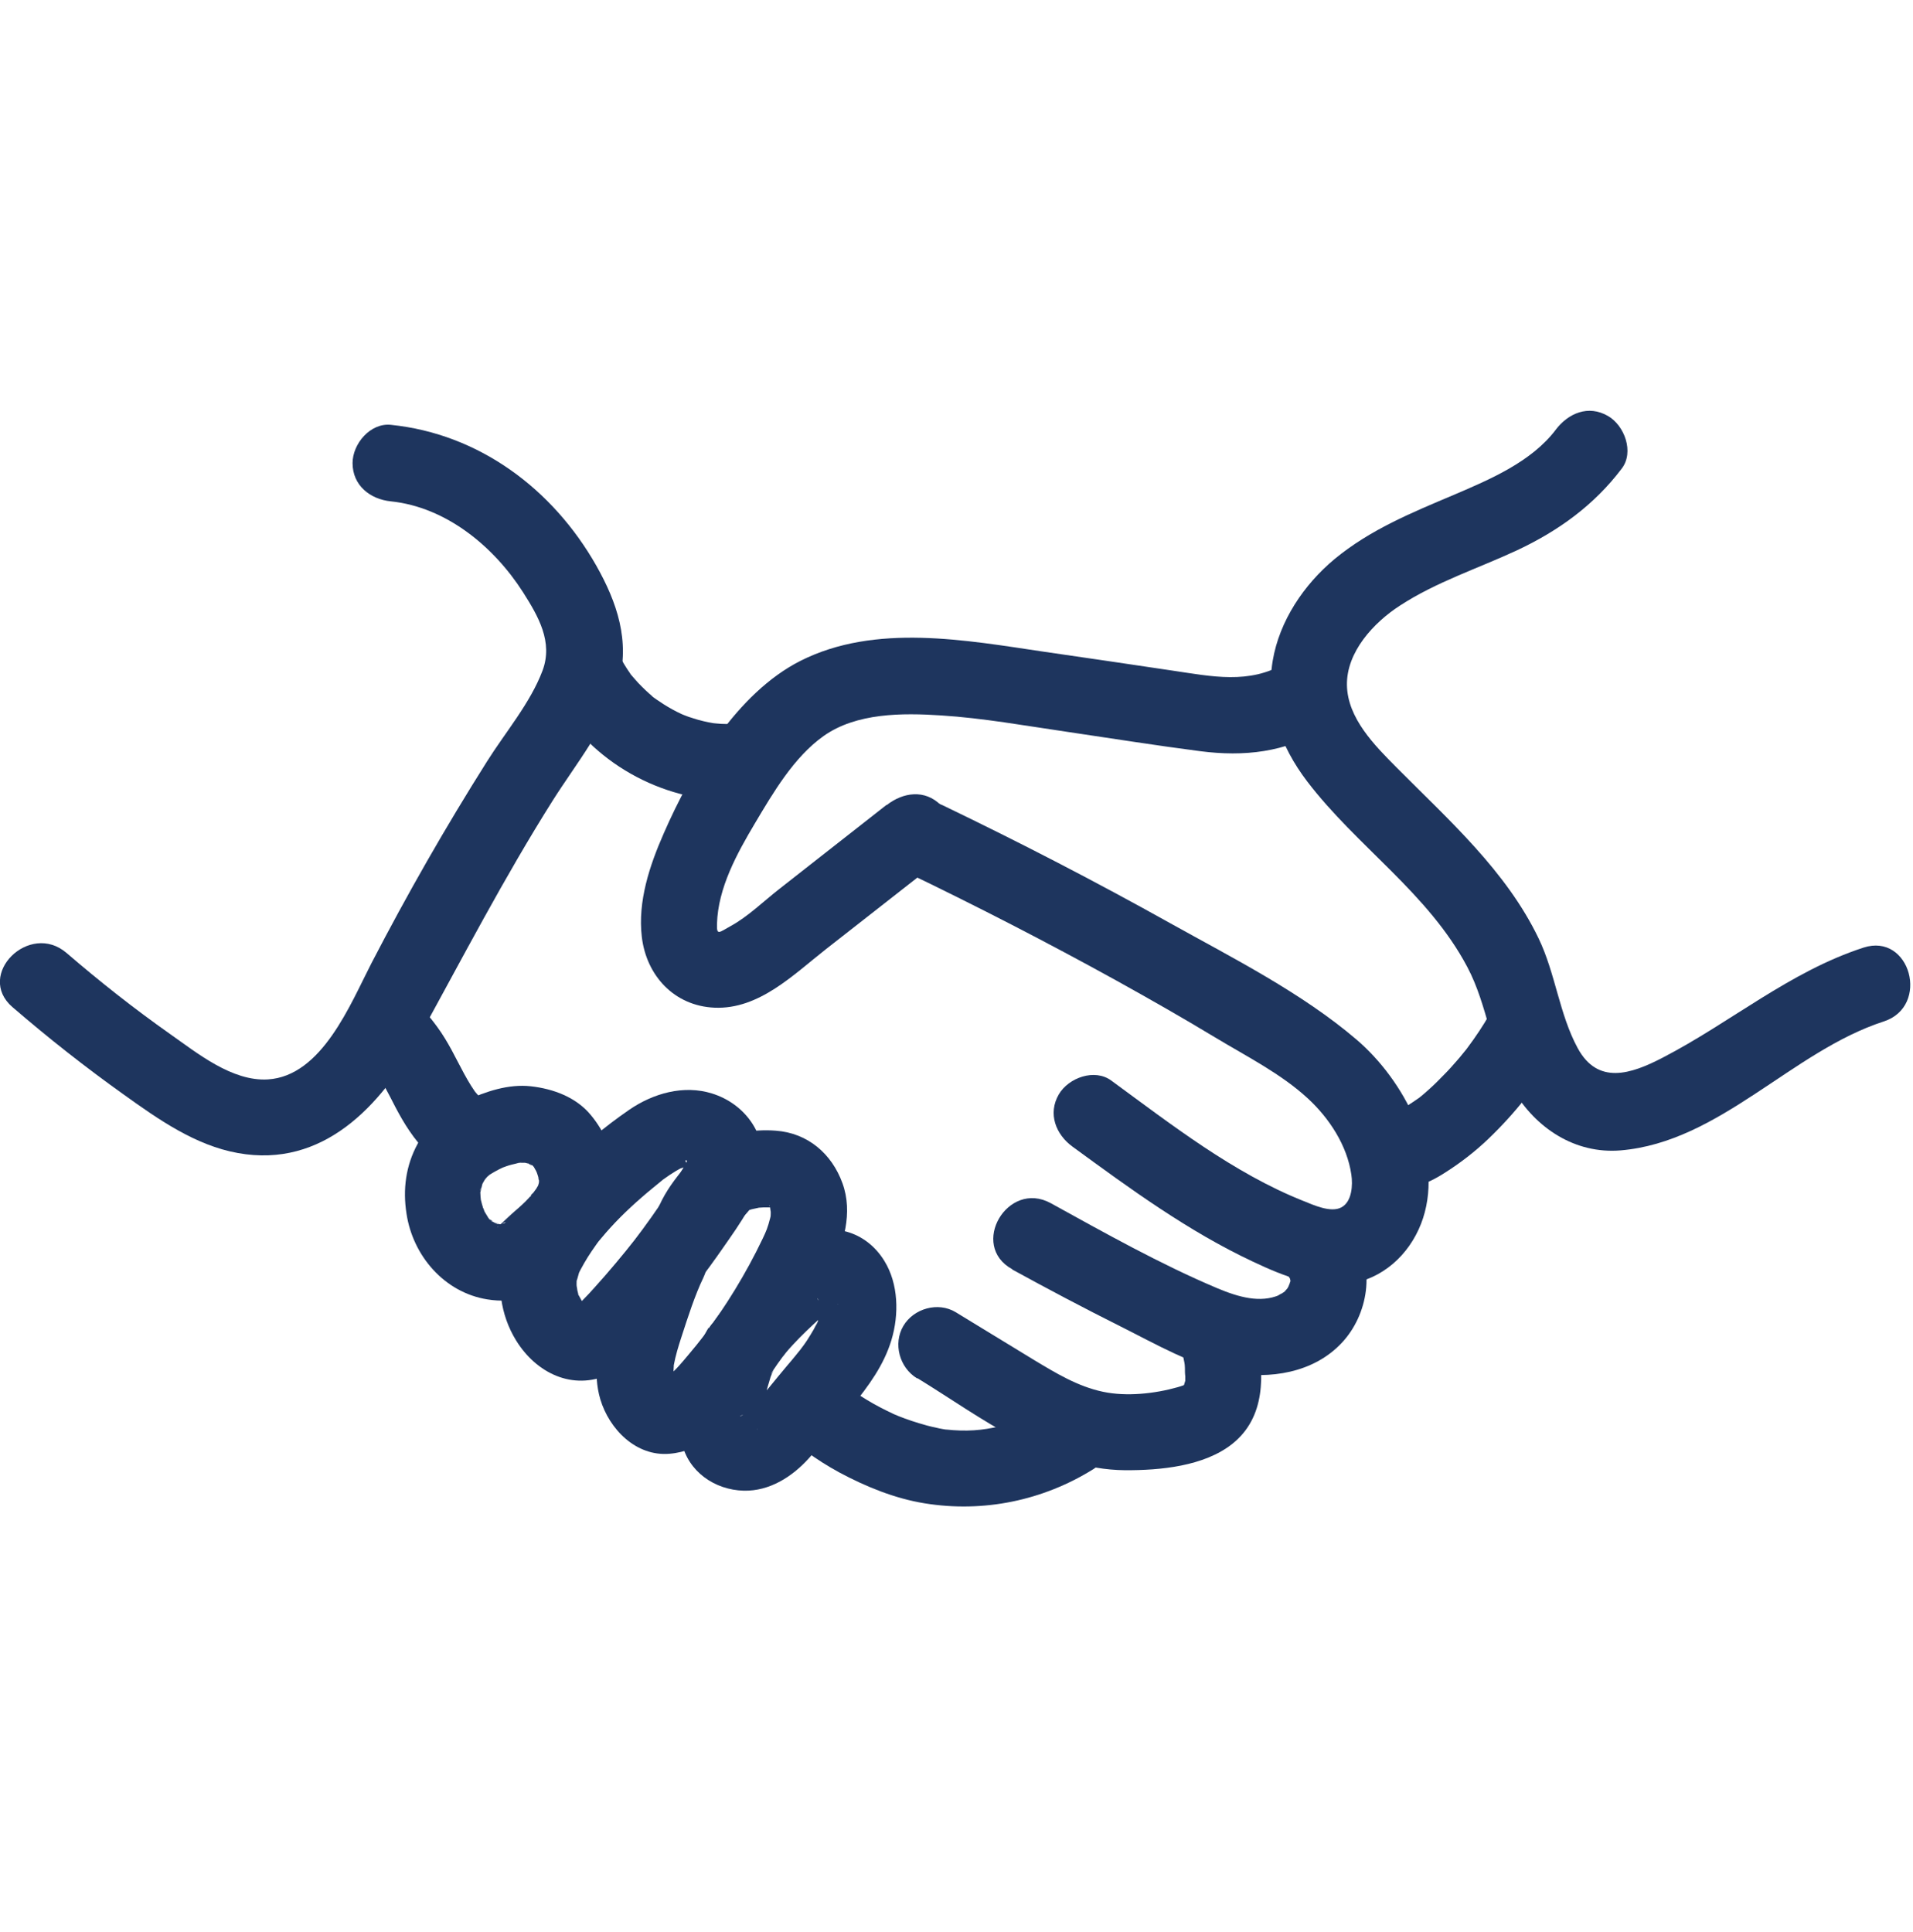 <svg width="100" height="101" viewBox="0 0 100 101" fill="none" xmlns="http://www.w3.org/2000/svg">
<g clip-path="url(#clip0_1092_12659)">
<path d="M0.64 52.639C2.52 54.259 4.46 55.789 6.48 57.229C8.28 58.519 10.21 59.879 12.44 60.279C16.88 61.079 19.91 57.819 21.87 54.269C24.17 50.089 26.35 45.879 28.9 41.839C30.12 39.909 31.71 37.989 32.33 35.749C32.95 33.509 32.25 31.479 31.17 29.569C28.9 25.569 25.05 22.679 20.43 22.209C19.35 22.099 18.43 23.209 18.43 24.209C18.43 25.379 19.35 26.099 20.43 26.209C23.33 26.509 25.82 28.579 27.34 30.959C28.14 32.219 28.92 33.559 28.36 35.059C27.72 36.759 26.41 38.289 25.45 39.819C23.29 43.239 21.28 46.759 19.42 50.349C18.32 52.479 16.83 56.259 14 56.429C12.13 56.539 10.32 55.059 8.88 54.049C7.01 52.729 5.21 51.309 3.48 49.819C1.54 48.149 -1.3 50.959 0.65 52.649L0.64 52.639Z" fill="#1E355E"/>
<path d="M19.25 55.558C19.25 55.558 19.32 55.618 19.36 55.638L18.96 55.328C19.25 55.558 19.5 55.828 19.73 56.118L19.42 55.718C19.93 56.388 20.29 57.148 20.67 57.878C21.12 58.738 21.65 59.588 22.36 60.278C22.73 60.638 23.25 60.868 23.77 60.868C24.26 60.868 24.85 60.648 25.18 60.278C25.9 59.488 25.98 58.228 25.18 57.448C25.01 57.288 24.86 57.108 24.71 56.928L25.02 57.328C24.44 56.578 24.05 55.708 23.6 54.878C23.38 54.478 23.15 54.088 22.88 53.718C22.66 53.418 22.43 53.108 22.16 52.848C21.89 52.588 21.57 52.338 21.26 52.108C20.87 51.818 20.17 51.788 19.72 51.908C19.27 52.028 18.75 52.398 18.52 52.828C18.27 53.288 18.15 53.858 18.32 54.368L18.52 54.848C18.7 55.148 18.94 55.388 19.24 55.568L19.25 55.558Z" fill="#1E355E"/>
<path d="M31.25 64.508C32.66 62.608 32.35 60.059 30.89 58.298C30.12 57.358 28.92 56.919 27.75 56.788C26.58 56.658 25.39 57.059 24.33 57.548C23.27 58.038 22.38 58.788 21.83 59.798C21.21 60.938 21.05 62.178 21.25 63.449C21.58 65.648 23.23 67.569 25.47 67.928C26.15 68.038 26.82 68.019 27.48 67.788C28.14 67.558 28.61 67.219 29.11 66.728C29.43 66.418 29.79 66.129 30.12 65.829C30.59 65.398 30.99 64.898 31.34 64.368C31.93 63.498 31.54 62.118 30.62 61.629C29.61 61.099 28.51 61.419 27.88 62.349C27.88 62.339 27.73 62.548 27.73 62.559C27.7 62.478 28.03 62.199 27.78 62.478C27.68 62.589 27.58 62.699 27.47 62.809C27.24 63.038 26.99 63.248 26.74 63.468C26.68 63.529 25.99 64.159 26 64.168C25.96 64.138 26.49 63.868 26.24 63.989C26.2 64.008 26.13 64.038 26.09 64.069C26.52 63.788 26.47 63.928 26.31 63.959C26.22 63.978 26.12 64.008 26.03 64.028C25.7 64.109 26.58 63.949 26.12 64.008C25.88 64.038 26.38 64.028 26.4 64.058C26.38 64.038 26.23 64.028 26.19 64.019C26.06 63.989 25.9 63.898 25.78 63.898C26.1 63.919 26.15 64.069 25.91 63.949C25.83 63.908 25.75 63.868 25.68 63.819C25.63 63.788 25.56 63.718 25.5 63.699C25.85 63.839 25.78 63.949 25.66 63.809C25.6 63.748 25.54 63.678 25.47 63.618C25.3 63.449 25.71 63.978 25.59 63.769C25.51 63.629 25.42 63.498 25.34 63.358C25.3 63.288 25.26 63.129 25.21 63.089C25.31 63.178 25.37 63.498 25.26 63.169C25.21 63.019 25.17 62.858 25.13 62.699V62.639C25.08 62.419 25.09 62.478 25.13 62.809C25.15 62.779 25.12 62.589 25.12 62.569C25.12 62.478 25.08 62.158 25.14 62.089C25.14 62.089 25.04 62.629 25.12 62.288C25.15 62.178 25.17 62.069 25.2 61.959C25.21 61.919 25.25 61.769 25.27 61.748C25.27 61.748 25.03 62.218 25.2 61.919C25.27 61.788 25.35 61.658 25.43 61.538C25.59 61.269 25.35 61.658 25.32 61.678C25.37 61.648 25.43 61.559 25.47 61.519C25.47 61.519 25.63 61.389 25.63 61.368C25.38 61.559 25.34 61.578 25.52 61.459L25.63 61.389C25.78 61.298 25.93 61.209 26.09 61.129C26.17 61.089 26.24 61.059 26.32 61.019C26.7 60.819 25.98 61.139 26.25 61.048C26.41 60.989 26.57 60.928 26.73 60.889C26.81 60.868 26.89 60.849 26.98 60.828C27.06 60.809 27.49 60.678 27.15 60.788C26.87 60.879 27.09 60.798 27.2 60.788C27.28 60.788 27.37 60.788 27.45 60.788C27.53 60.788 27.8 60.828 27.45 60.779C27.07 60.728 27.43 60.779 27.5 60.798C27.57 60.819 27.64 60.839 27.71 60.858C27.89 60.908 27.86 61.008 27.53 60.769C27.66 60.868 27.88 60.898 27.99 61.029C27.99 61.029 27.62 60.678 27.83 60.919C27.88 60.978 28.09 61.228 27.88 60.949C27.68 60.688 27.83 60.889 27.88 60.959C27.93 61.038 27.97 61.129 28.02 61.209C28.05 61.269 28.07 61.319 28.1 61.379C28.21 61.589 27.92 60.898 28.03 61.209C28.08 61.358 28.14 61.508 28.17 61.669C28.18 61.728 28.19 61.798 28.21 61.858C28.06 61.379 28.17 61.478 28.17 61.718C28.17 61.788 28.17 61.849 28.17 61.919C28.16 62.078 28.16 62.048 28.18 61.858C28.21 61.658 28.21 61.639 28.18 61.798C28.16 61.868 28.14 61.938 28.12 62.008C28.03 62.339 28.29 61.699 28.17 61.908C28.05 62.118 27.93 62.328 27.78 62.519C27.49 62.908 27.46 63.618 27.58 64.058C27.7 64.499 28.07 65.028 28.5 65.258C28.96 65.508 29.53 65.629 30.04 65.459C30.55 65.288 30.91 64.978 31.24 64.538L31.25 64.508Z" fill="#1E355E"/>
<path d="M28.84 61.618C27.83 62.798 26.86 64.038 26.39 65.538C25.92 67.038 26.15 68.738 26.98 70.078C28.03 71.778 29.93 72.718 31.85 71.848C33.14 71.258 34.1 69.958 34.99 68.898C35.98 67.718 36.92 66.498 37.8 65.228C38.68 63.958 39.71 62.588 39.87 60.988C40.05 59.218 38.89 57.688 37.23 57.168C35.74 56.698 34.14 57.158 32.89 58.018C30.35 59.768 27.85 62.168 26.57 65.008C26.14 65.958 26.26 67.198 27.29 67.748C28.16 68.208 29.57 68.048 30.03 67.028C30.23 66.578 30.46 66.148 30.72 65.728C30.85 65.518 30.99 65.318 31.13 65.118C31.2 65.018 31.27 64.918 31.35 64.818C31.18 65.038 31.35 64.818 31.44 64.718C32.07 63.958 32.78 63.258 33.53 62.608C33.9 62.278 34.29 61.978 34.67 61.658C34.91 61.458 34.44 61.808 34.7 61.638C34.8 61.568 34.9 61.498 35 61.428C35.23 61.278 35.46 61.128 35.71 61.018C35.33 61.198 36.01 60.898 36.09 60.938L35.97 60.958C35.8 60.978 35.81 60.988 35.99 60.978H36.06C36.21 60.988 36.16 60.978 35.89 60.958C35.91 60.948 36.08 61.008 36.1 61.008C36.35 61.128 35.76 60.898 36.02 60.968C36.14 61.008 36.25 61.208 36.11 61.008C35.98 60.908 35.98 60.918 36.11 61.038L35.96 60.858C35.69 60.398 35.89 60.748 35.93 60.808L35.9 60.628V60.808C35.69 60.568 36.05 60.638 35.85 60.808C35.85 60.808 35.64 61.198 35.84 60.848C35.56 61.338 35.28 61.808 34.97 62.278C34.42 63.128 33.68 64.168 33.16 64.838C32.64 65.508 31.78 66.538 31.08 67.308C30.9 67.508 30.73 67.698 30.54 67.888C30.46 67.978 30.37 68.058 30.29 68.138C30.27 68.158 30.04 68.338 30.22 68.208C30.41 68.068 30.11 68.268 30.06 68.288C29.86 68.418 30.17 68.238 30.24 68.228C30.39 68.198 30.5 68.268 30.63 68.288C30.77 68.358 30.75 68.348 30.58 68.258L30.72 68.378C30.63 68.308 30.56 68.218 30.48 68.138C30.73 68.348 30.51 68.178 30.44 68.058C30.38 67.958 30.33 67.848 30.27 67.748C30.16 67.568 30.3 67.948 30.22 67.618C30.19 67.508 30.17 67.388 30.13 67.278C30.25 67.658 30.13 67.278 30.14 67.138C30.14 67.028 30.14 66.918 30.16 66.808C30.14 66.988 30.11 67.058 30.18 66.848C30.21 66.738 30.24 66.628 30.27 66.528C30.41 66.038 30.09 66.828 30.33 66.368C30.46 66.128 30.59 65.888 30.73 65.658C30.87 65.428 31.05 65.188 31.22 64.958C31.17 65.028 31.02 65.208 31.27 64.908C31.4 64.758 31.53 64.608 31.65 64.448C32.33 63.658 32.49 62.388 31.65 61.618C30.9 60.928 29.55 60.768 28.82 61.618H28.84Z" fill="#1E355E"/>
<path d="M33.28 64.739C32.62 66.119 32.13 67.559 31.67 69.009C31.25 70.319 30.98 71.799 31.38 73.149C31.85 74.719 33.25 76.149 35 75.999C36.66 75.859 37.86 74.729 38.88 73.519C40.68 71.369 42.27 69.009 43.44 66.449C44.09 65.019 44.6 63.409 44.04 61.859C43.48 60.309 42.22 59.229 40.55 59.109C39.39 59.019 38.01 59.239 37.01 59.859C36.47 60.199 36.03 60.729 35.63 61.219C35.08 61.899 34.66 62.509 34.34 63.319C33.96 64.299 34.76 65.559 35.74 65.779C36.89 66.039 37.79 65.429 38.2 64.379C38.06 64.729 38.17 64.489 38.28 64.309C38.33 64.229 38.38 64.159 38.43 64.089C38.61 63.829 38.26 64.299 38.46 64.049C38.7 63.759 38.98 63.499 39.22 63.199C39.46 62.899 38.89 63.369 39.18 63.229C38.81 63.409 39.07 63.279 39.29 63.219C39.44 63.179 39.6 63.159 39.75 63.119C39.97 63.059 39.64 63.139 39.62 63.139C39.72 63.139 39.83 63.119 39.93 63.119C40.08 63.119 40.22 63.119 40.37 63.119C40.71 63.099 40.27 63.099 40.2 63.079C40.32 63.119 40.26 63.119 40.23 63.059C40.15 62.929 40.25 63.059 40.31 63.109C40.22 63.009 40.21 62.969 40.24 63.079C40.27 63.209 40.27 63.109 40.2 63.029C40.3 63.159 40.29 63.239 40.23 63.039C40.29 63.209 40.28 63.529 40.29 63.219C40.29 63.369 40.29 63.519 40.28 63.659C40.28 63.599 40.31 63.459 40.26 63.679C40.13 64.189 40.05 64.369 39.86 64.769C39 66.569 37.95 68.279 36.76 69.869C36.58 70.109 36.28 70.479 36 70.809C35.68 71.189 35.35 71.599 34.96 71.919C34.92 71.949 34.84 71.999 34.81 72.019C34.92 71.939 34.72 72.069 34.68 72.069C34.76 72.079 34.84 72.039 34.92 72.069C35.04 72.099 35.25 72.259 35.34 72.269C35.42 72.279 35.35 72.289 35.28 72.169C35.42 72.399 35.29 72.189 35.24 72.039C35.17 71.829 35.22 72.059 35.23 72.109C35.21 71.979 35.21 71.849 35.21 71.729C35.21 71.629 35.21 71.529 35.22 71.439C35.23 71.109 35.17 71.709 35.22 71.379C35.31 70.879 35.46 70.389 35.62 69.899C35.96 68.849 36.33 67.699 36.76 66.809C37.21 65.869 37.05 64.609 36.04 64.069C35.15 63.599 33.79 63.779 33.3 64.789L33.28 64.739Z" fill="#1E355E"/>
<path d="M37.04 69.409C36.56 70.189 36.31 71.139 36.09 72.029C35.82 73.119 35.38 74.289 35.64 75.419C35.98 76.939 37.36 77.889 38.88 77.929C40.22 77.959 41.4 77.209 42.27 76.249C43.06 75.379 43.79 74.439 44.53 73.529C45.39 72.469 46.2 71.379 46.6 70.049C47 68.719 46.97 67.119 46.23 65.919C45.27 64.349 43.43 63.829 41.79 64.679C40.78 65.199 39.88 66.169 39.08 66.969C38.28 67.769 37.52 68.749 36.87 69.739C36.29 70.619 36.67 71.989 37.59 72.479C38.59 73.009 39.71 72.699 40.33 71.759C40.54 71.439 40.77 71.119 41 70.809C41.13 70.629 40.9 70.939 40.9 70.939C40.96 70.889 41.02 70.789 41.07 70.729C41.19 70.579 41.32 70.439 41.45 70.299C41.89 69.819 42.36 69.379 42.84 68.939C42.99 68.809 43.14 68.669 43.28 68.539C43.39 68.439 43.71 68.119 43.42 68.389C43.49 68.319 43.61 68.269 43.69 68.209C43.79 68.139 43.91 68.169 43.73 68.179C43.58 68.179 43.45 68.249 43.28 68.219C43.15 68.199 42.79 67.989 43.05 68.159C42.95 68.099 42.71 67.959 42.71 67.829C42.71 67.859 42.8 67.979 42.82 68.009C42.98 68.209 42.73 67.639 42.79 67.919C42.81 67.999 42.83 68.079 42.86 68.149C42.99 68.589 42.84 68.079 42.86 68.089C42.88 68.099 42.87 68.359 42.86 68.409C42.86 68.479 42.87 68.679 42.84 68.729C42.9 68.629 42.9 68.419 42.84 68.679C42.8 68.829 42.76 69.179 42.65 69.299C42.68 69.269 42.85 68.899 42.65 69.279C42.61 69.359 42.57 69.429 42.53 69.509C42.43 69.679 42.33 69.849 42.22 70.019C42.16 70.119 42.09 70.209 42.03 70.299C42 70.339 41.72 70.709 41.88 70.509C42.04 70.309 41.81 70.599 41.77 70.639C41.72 70.709 41.66 70.769 41.61 70.839C41.46 71.019 41.31 71.209 41.15 71.389C40.83 71.769 40.51 72.159 40.2 72.539C39.95 72.839 39.71 73.139 39.45 73.429C39.32 73.579 39.17 73.719 39.03 73.849C38.99 73.889 38.8 74.019 39 73.879C39.25 73.709 38.89 73.929 38.84 73.969C38.74 74.039 38.48 74.089 38.94 73.929C38.86 73.959 38.68 73.959 38.97 73.939C39.31 73.919 39.01 73.939 38.94 73.939C38.68 73.889 39.37 74.039 39.12 73.979C38.7 73.869 39.39 74.179 39.12 73.999C39.15 74.019 39.48 74.329 39.27 74.099C39.39 74.219 39.5 74.369 39.54 74.539C39.63 74.889 39.55 74.719 39.57 74.579C39.52 75.019 39.58 74.619 39.61 74.529C39.65 74.379 39.69 74.219 39.73 74.069C39.81 73.729 39.89 73.399 39.98 73.059C40.07 72.699 40.17 72.339 40.28 71.989C40.33 71.849 40.42 71.679 40.44 71.529C40.39 71.899 40.28 71.869 40.37 71.709C40.42 71.629 40.46 71.539 40.51 71.459C41.06 70.569 40.73 69.219 39.79 68.719C38.85 68.219 37.64 68.489 37.05 69.439L37.04 69.409Z" fill="#1E355E"/>
<path d="M42.61 71.549H42.56C41.39 71.469 40.69 72.529 40.56 73.549C40.42 74.629 41.38 75.309 42.13 75.869C42.69 76.279 43.27 76.649 43.88 76.979C45.26 77.719 46.78 78.339 48.33 78.589C51.4 79.089 54.52 78.449 57.16 76.799C58.07 76.229 58.43 75.019 57.88 74.059C57.33 73.099 56.06 72.769 55.14 73.339C54.15 73.959 53.42 74.289 52.28 74.559C51.35 74.779 50.52 74.849 49.43 74.729C49.59 74.759 49.54 74.749 49.29 74.709C49.16 74.689 49.03 74.659 48.91 74.629C48.61 74.569 48.32 74.489 48.03 74.399C47.56 74.259 47.02 74.059 46.73 73.929C46.24 73.699 45.77 73.459 45.31 73.179C45.05 73.019 44.79 72.859 44.54 72.679C44.33 72.529 44.09 72.199 44.3 72.619L44.57 73.629V73.549C43.91 74.219 43.25 74.879 42.58 75.549H42.63C43.71 75.619 44.63 74.579 44.63 73.549C44.63 72.409 43.71 71.619 42.63 71.549H42.61Z" fill="#1E355E"/>
<path d="M47.96 72.049C51.29 74.089 54.73 76.819 58.8 76.859C60.63 76.869 62.94 76.659 64.42 75.479C66.17 74.079 66.08 71.859 65.71 69.859C65.51 68.799 64.23 68.189 63.25 68.459C62.13 68.769 61.65 69.849 61.85 70.919C61.92 71.279 61.93 71.259 61.94 71.509C61.94 71.659 61.94 71.809 61.96 71.959C61.96 72.029 61.95 72.299 61.98 72.079C61.96 72.219 61.9 72.349 61.87 72.489C61.89 72.369 61.95 72.399 61.98 72.319C61.94 72.419 61.78 72.449 61.56 72.519C60.36 72.859 58.89 73.019 57.66 72.759C56.33 72.479 55.19 71.779 54.04 71.089C52.68 70.259 51.32 69.429 49.96 68.599C49.04 68.039 47.76 68.399 47.22 69.319C46.68 70.239 47.01 71.489 47.94 72.059L47.96 72.049Z" fill="#1E355E"/>
<path d="M52.92 66.37C54.78 67.389 56.67 68.389 58.57 69.34C60.47 70.29 62.31 71.379 64.34 71.749C66.37 72.12 68.66 71.779 70.14 70.2C71.52 68.73 71.92 66.279 70.73 64.579C70.11 63.7 68.98 63.289 67.99 63.859C67.12 64.37 66.65 65.71 67.27 66.6C67.35 66.71 67.43 66.82 67.48 66.939C67.38 66.7 67.48 66.98 67.46 67.029C67.6 66.659 67.33 67.26 67.43 67.029C67.5 66.879 67.37 67.23 67.35 67.26C67.32 67.329 67.29 67.37 67.23 67.43C67 67.659 67.53 67.26 67.02 67.609C67.01 67.609 66.71 67.769 66.88 67.7C65.88 68.129 64.76 67.82 63.62 67.34C60.64 66.079 57.76 64.46 54.93 62.9C52.67 61.66 50.65 65.109 52.91 66.35L52.92 66.37Z" fill="#1E355E"/>
<path d="M47.27 45.548C51.02 47.348 54.73 49.258 58.37 51.268C60.1 52.228 61.82 53.208 63.51 54.228C65.2 55.248 66.96 56.128 68.36 57.418C69.48 58.448 70.42 59.878 70.64 61.408C70.72 61.938 70.68 62.818 70.12 63.118C69.56 63.418 68.65 62.988 68.12 62.778C64.48 61.328 61.23 58.788 58.09 56.488C57.22 55.848 55.86 56.338 55.35 57.208C54.76 58.218 55.19 59.308 56.07 59.948C59.08 62.148 62.11 64.368 65.5 65.958C67.15 66.738 68.95 67.458 70.8 67.068C72.54 66.698 73.85 65.338 74.39 63.678C75.46 60.368 73.39 56.458 70.9 54.338C68.04 51.898 64.45 50.088 61.18 48.268C57.28 46.088 53.31 44.038 49.28 42.098C46.97 40.988 44.94 44.438 47.26 45.548H47.27Z" fill="#1E355E"/>
<path d="M71.54 61.699C72.35 62.079 73.1 62.219 73.98 62.019C74.54 61.889 75.08 61.599 75.56 61.289C76.36 60.779 77.11 60.199 77.8 59.539C79.17 58.229 80.41 56.689 81.33 55.039C81.84 54.129 81.58 52.809 80.61 52.299C79.64 51.789 78.42 52.039 77.87 53.019C77.53 53.619 77.14 54.199 76.73 54.749C76.54 54.999 76.73 54.769 76.81 54.649C76.76 54.729 76.69 54.799 76.64 54.869C76.52 55.019 76.4 55.159 76.28 55.309C76.02 55.609 75.76 55.909 75.48 56.189C75.23 56.449 74.97 56.709 74.7 56.949C74.57 57.069 74.44 57.179 74.31 57.289C74.25 57.339 74.18 57.389 74.12 57.449C73.93 57.599 74.52 57.159 74.26 57.339C73.98 57.529 73.71 57.719 73.42 57.899C73.27 57.999 73.11 58.079 72.95 58.159C72.74 58.269 73.4 58.029 73.08 58.099C72.98 58.119 72.88 58.149 72.78 58.169L73.31 58.099C73.21 58.109 73.12 58.109 73.02 58.099L73.55 58.169C73.49 58.169 73.42 58.149 73.36 58.129C73.68 58.269 73.75 58.299 73.56 58.219C73.07 57.979 72.56 57.869 72.02 58.019C71.56 58.149 71.05 58.509 70.82 58.939C70.35 59.829 70.53 61.199 71.54 61.679V61.699Z" fill="#1E355E"/>
<path d="M46.34 42.079L40.73 46.479C39.91 47.119 39.11 47.909 38.2 48.409C37.58 48.749 37.46 48.929 37.48 48.299C37.53 46.419 38.53 44.609 39.47 43.029C40.41 41.449 41.5 39.579 43.05 38.479C44.77 37.259 47.17 37.269 49.18 37.399C51.4 37.539 53.59 37.939 55.79 38.259C58.1 38.599 60.41 38.969 62.73 39.269C65.05 39.569 67.16 39.329 69.19 38.129C71.4 36.819 69.39 33.359 67.17 34.679C65.3 35.789 63.34 35.359 61.3 35.059C59.08 34.729 56.86 34.399 54.63 34.079C50.49 33.469 45.76 32.569 41.84 34.549C38.52 36.229 36.14 40.259 34.7 43.559C33.96 45.239 33.33 47.119 33.55 48.979C33.79 51.009 35.25 52.589 37.35 52.679C39.68 52.779 41.49 50.939 43.19 49.609L49.18 44.919C50.03 44.249 49.88 42.789 49.18 42.089C48.34 41.249 47.2 41.419 46.35 42.089L46.34 42.079Z" fill="#1E355E"/>
<path d="M28.88 36.249C30.6 39.59 34.23 41.76 37.97 41.849C39.02 41.87 40.02 40.91 39.97 39.849C39.92 38.789 39.09 37.88 37.97 37.849C37.79 37.849 37.61 37.84 37.43 37.819C37.37 37.819 37 37.77 37.37 37.819C37.74 37.87 37.4 37.819 37.31 37.809C36.95 37.749 36.6 37.669 36.26 37.559C36.09 37.51 35.92 37.45 35.75 37.38C35.68 37.349 35.36 37.219 35.69 37.359C36.02 37.499 35.69 37.359 35.63 37.33C35.3 37.179 34.98 36.999 34.68 36.809C34.53 36.709 34.38 36.609 34.23 36.51C34.17 36.469 34.11 36.419 34.06 36.38C34.55 36.709 34.23 36.51 34.12 36.419C33.86 36.2 33.61 35.959 33.37 35.709C33.25 35.58 33.13 35.44 33.01 35.3C32.8 35.039 32.99 35.34 33.09 35.41C33.03 35.37 32.97 35.249 32.93 35.19C32.71 34.88 32.52 34.55 32.34 34.219C31.86 33.289 30.48 32.94 29.6 33.499C28.65 34.109 28.37 35.239 28.88 36.239V36.249Z" fill="#1E355E"/>
<path d="M81.33 22.459C80.05 24.149 77.89 25.059 76 25.869C73.8 26.799 71.62 27.689 69.76 29.229C68.16 30.559 66.88 32.459 66.53 34.539C66.14 36.859 66.93 39.009 68.33 40.849C70.93 44.259 74.66 46.689 76.7 50.549C77.78 52.579 77.93 54.969 79.1 56.969C80.27 58.969 82.33 60.339 84.72 60.139C89.91 59.699 93.66 54.959 98.47 53.399C100.91 52.609 99.86 48.739 97.41 49.539C93.54 50.799 90.49 53.439 86.92 55.289C85.25 56.159 83.52 56.729 82.47 54.789C81.51 53.019 81.31 50.889 80.43 49.059C78.73 45.519 75.72 42.859 73 40.119C71.86 38.969 70.44 37.549 70.41 35.819C70.38 34.089 71.8 32.549 73.18 31.659C75.08 30.419 77.26 29.719 79.3 28.769C81.47 27.749 83.33 26.409 84.78 24.489C85.43 23.629 84.92 22.249 84.06 21.749C83.03 21.149 81.98 21.599 81.32 22.469L81.33 22.459Z" fill="#1E355E"/>
</g>
<defs>
<clipPath id="clip0_1092_12659">
<rect width="100" height="100" fill="white" transform="translate(0 0.129)"/>
</clipPath>
</defs>
</svg>
